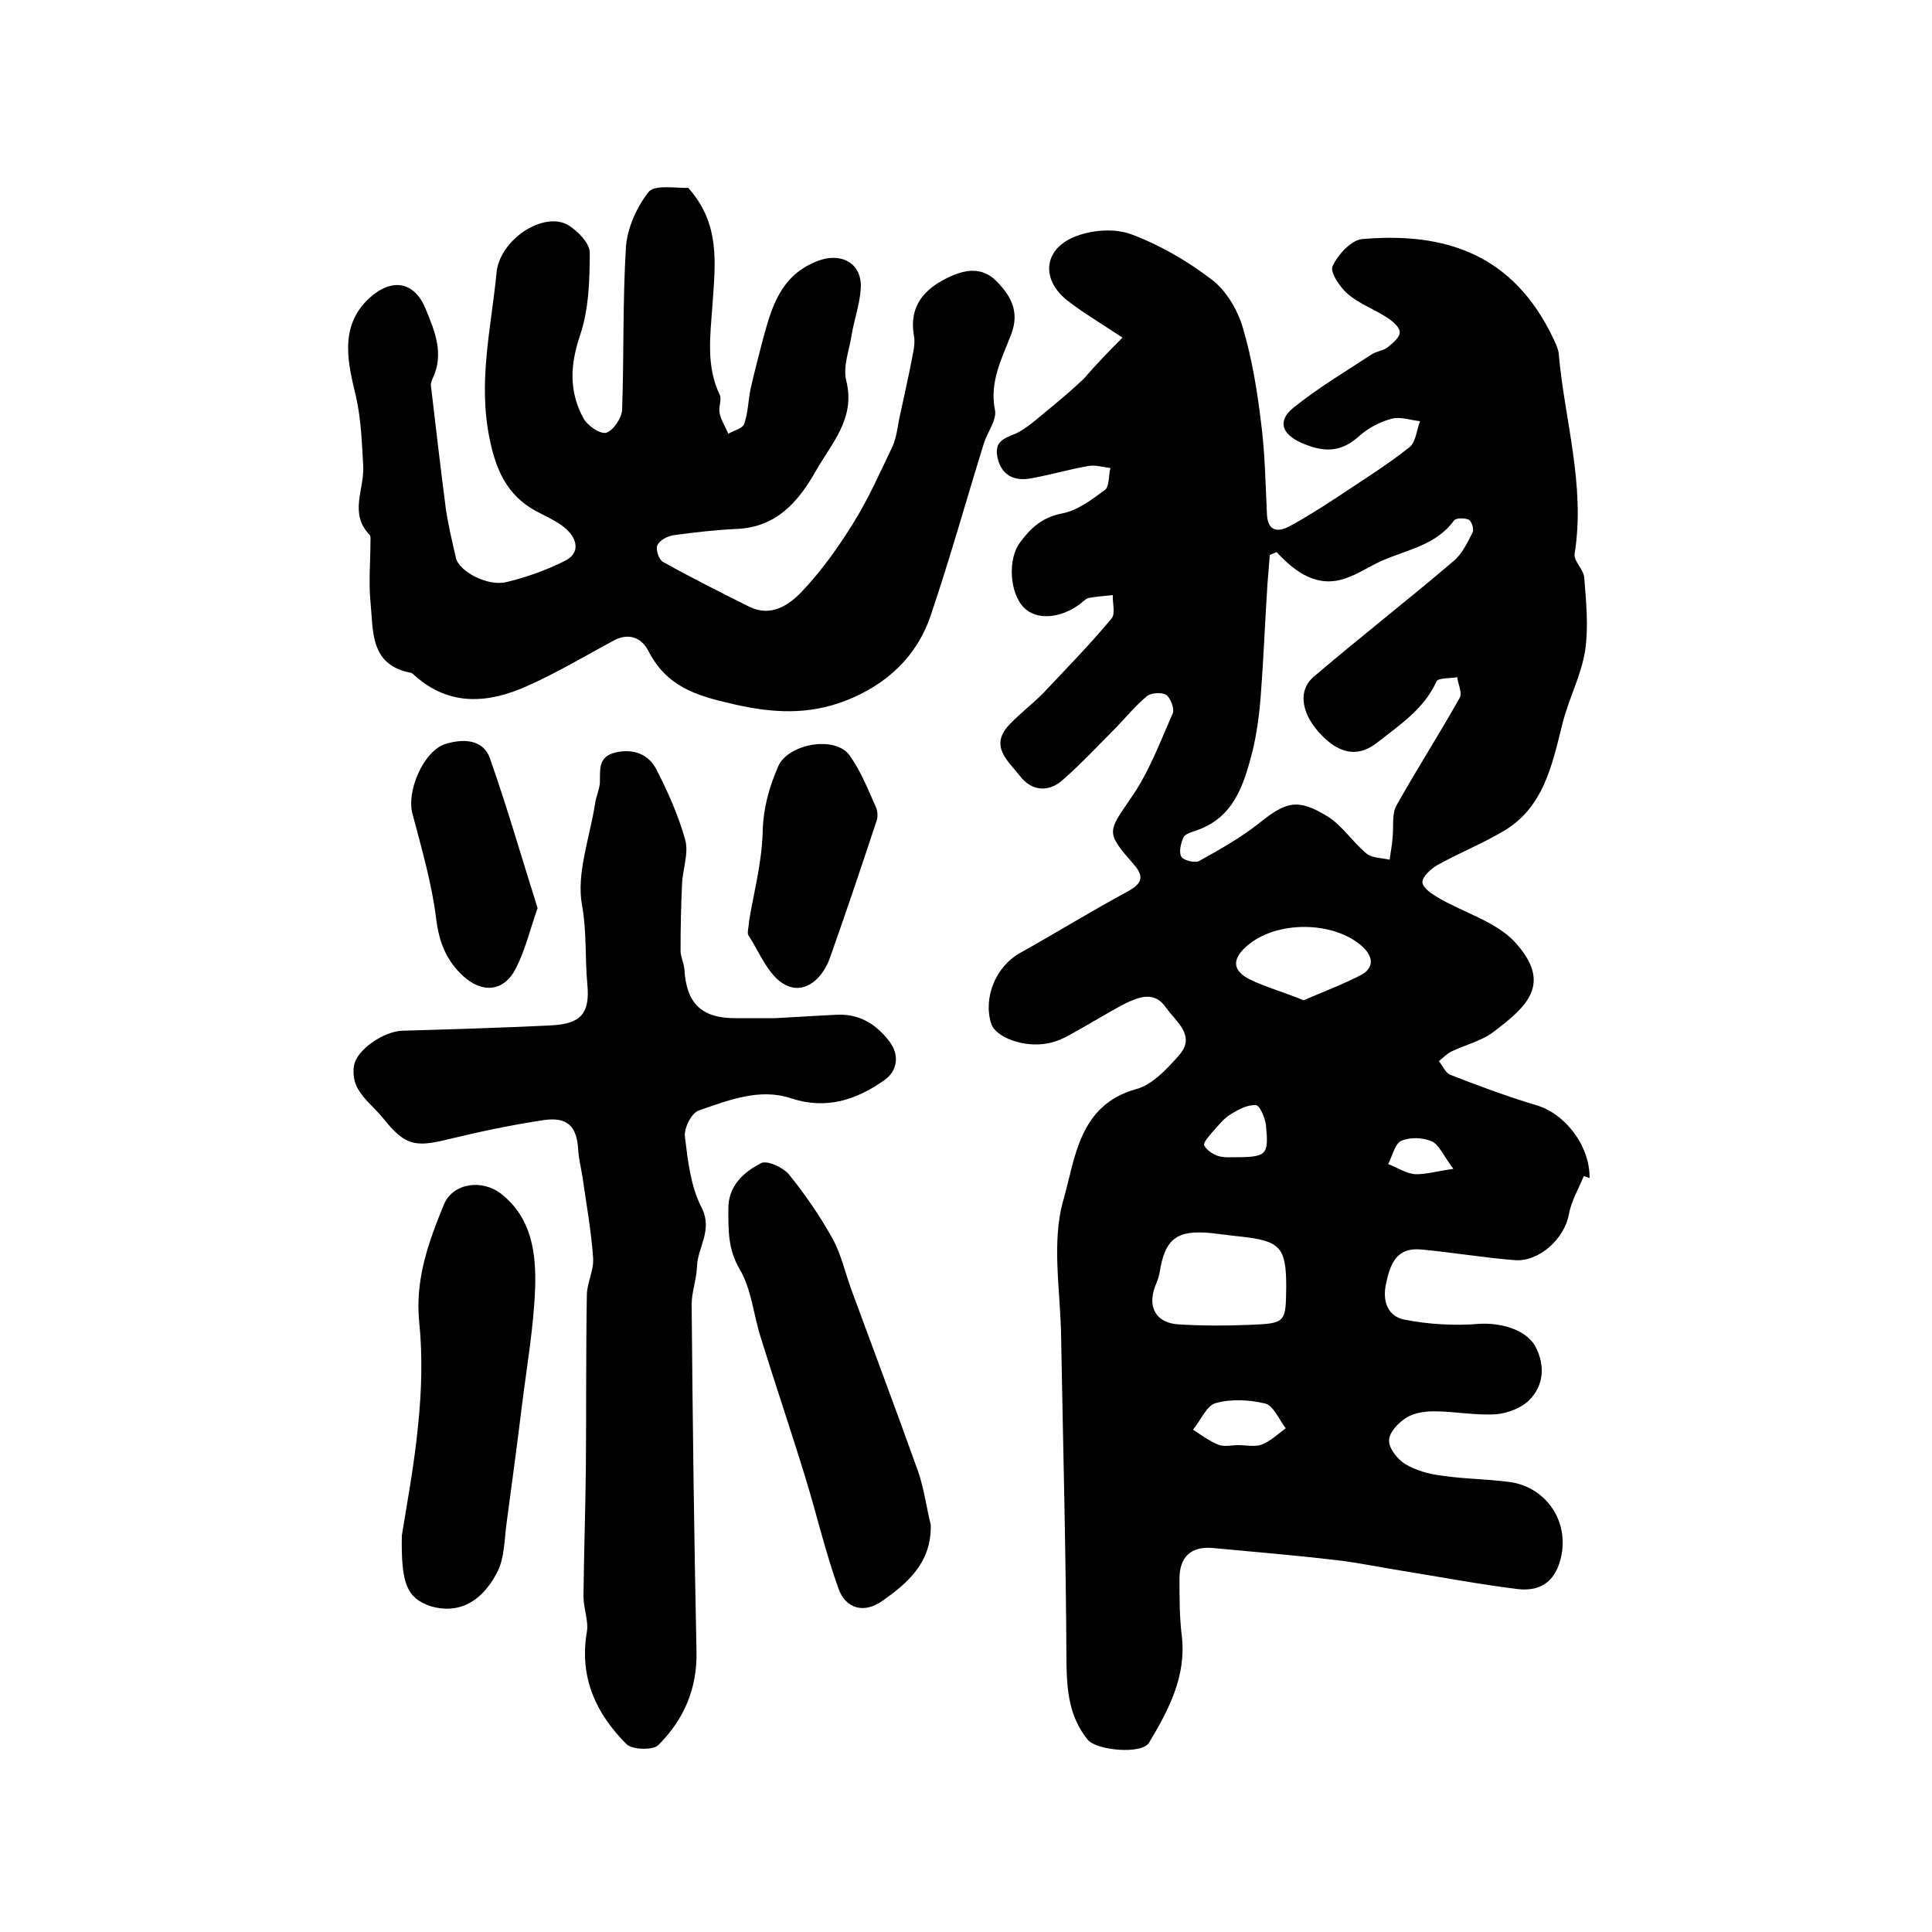<?xml version="1.0" encoding="utf-8"?>
<!-- Generator: Adobe Illustrator 22.0.0, SVG Export Plug-In . SVG Version: 6.00 Build 0)  -->
<svg version="1.1" id="图层_1" xmlns="http://www.w3.org/2000/svg" xmlns:xlink="http://www.w3.org/1999/xlink" x="0px" y="0px"
	 viewBox="0 0 400 400" style="enable-background:new 0 0 400 400;" xml:space="preserve">
<style type="text/css">
	.st0{fill:#FFFFFF;}
</style>
<g>
	
	<path d="M232.4,69.9c-4.5-3-8.1-5.1-11.3-7.6c-5.5-4.2-5.2-10.5,1.2-13.2c3.5-1.5,8.4-1.9,11.9-0.6c5.9,2.2,11.6,5.5,16.7,9.4
		c3,2.3,5.3,6.2,6.4,9.9c1.9,6.4,3,13.1,3.8,19.8c0.8,6.2,0.9,12.4,1.2,18.7c0.1,3.4,1.9,4.1,4.6,2.7c3.2-1.7,6.3-3.7,9.4-5.7
		c5.2-3.5,10.6-6.8,15.5-10.7c1.3-1,1.5-3.5,2.2-5.4c-2-0.2-4.1-1-5.9-0.5c-2.3,0.6-4.8,1.9-6.6,3.5c-3.5,3.2-6.8,3.6-11.3,1.8
		c-4.5-1.7-6.1-4.6-2.4-7.6c5.1-4.1,10.8-7.5,16.3-11.1c1-0.6,2.3-0.7,3.2-1.4c1.1-0.9,2.6-2.1,2.5-3.2c-0.1-1.1-1.6-2.3-2.7-3
		c-2.6-1.7-5.7-2.8-8-4.8c-1.7-1.4-3.8-4.6-3.2-5.8c1.1-2.4,3.9-5.4,6.1-5.6c17.2-1.5,31.4,3.1,39.7,20.8c0.4,0.9,0.9,1.9,1,2.8
		c1.2,13.8,5.6,27.4,3.3,41.6c-0.2,1.5,1.9,3.2,2,4.9c0.4,5,0.9,10.1,0.2,15c-0.8,5.2-3.4,10-4.7,15.2c-2.2,8.7-3.9,17.6-12.6,22.5
		c-4.3,2.5-9,4.4-13.3,6.8c-1.4,0.8-3.2,2.5-3.1,3.6c0.1,1.2,2.1,2.5,3.5,3.3c5.2,3,11.6,4.8,15.5,8.9c8.1,8.7,2.6,13.5-4.1,18.6
		c-2.5,2-6,2.8-8.9,4.2c-1,0.5-1.7,1.3-2.6,2c0.8,1,1.4,2.4,2.3,2.8c5.9,2.3,11.8,4.5,17.8,6.3c6,1.7,11.2,8.4,11.1,15.1
		c-0.4-0.1-0.8-0.3-1.2-0.4c-1.1,2.7-2.6,5.2-3.1,8c-0.9,4.9-6.1,9.8-11.2,9.4c-6.4-0.5-12.8-1.6-19.3-2.2c-5-0.5-6.4,2.7-7.3,6.9
		c-0.9,3.9,0.4,6.9,3.7,7.6c5,1,10.4,1.3,15.5,0.9c4.1-0.3,9.7,1,11.7,4.7c2,3.8,1.8,8-1.3,11.1c-1.6,1.6-4.5,2.7-6.8,2.9
		c-4.3,0.3-8.6-0.6-12.9-0.6c-1.9,0-4.1,0.3-5.7,1.3c-1.6,1-3.6,3-3.6,4.7c-0.1,1.6,1.7,3.9,3.3,4.9c2.2,1.3,4.9,2.1,7.5,2.4
		c4.6,0.7,9.2,0.7,13.9,1.3c7.5,0.9,12.4,7.7,11,15.1c-1,5.1-3.9,7.7-9.1,7.1c-8-1-16-2.5-24-3.8c-4.5-0.7-9.1-1.7-13.6-2.2
		c-8.5-1-17-1.7-25.5-2.5c-4.5-0.4-6.9,1.8-6.9,6.4c0,4,0,8,0.5,12c0.9,8.3-2.8,15.2-6.8,21.9c-1.5,2.5-10.9,1.6-12.7-0.6
		c-3.8-4.7-4.3-10-4.4-15.8c-0.1-22.4-0.7-44.9-1.1-67.3c-0.1-9.7-2.1-19.9,0.5-28.8c2.4-8.3,3.1-19.5,15-22.8
		c3.4-0.9,6.4-4.2,8.9-7c3.6-4.1-0.6-6.9-2.7-9.9c-2.4-3.5-5.6-2.2-8.5-0.8c-3.8,2-7.5,4.3-11.3,6.4c-1.4,0.8-3,1.5-4.6,1.8
		c-4.9,1-10.9-1.2-11.8-4.1c-1.7-5.5,1.1-11.9,6-14.6c7.5-4.2,14.8-8.7,22.4-12.8c3-1.7,3.3-3.1,1-5.7c-5.8-6.6-5.2-6.6-0.3-13.8
		c3.6-5.2,5.9-11.4,8.5-17.3c0.4-0.9-0.4-3.1-1.3-3.8c-0.9-0.6-3.1-0.5-4,0.2c-2.3,1.9-4.2,4.2-6.3,6.4c-3.7,3.7-7.3,7.6-11.2,11
		c-2.9,2.6-6.4,2.3-8.8-0.8c-2.4-3.1-6.5-6.2-2.2-10.7c2.2-2.3,4.7-4.2,6.9-6.4c4.8-5.1,9.7-10.1,14.2-15.5c0.9-1,0.2-3.3,0.3-4.9
		c-1.7,0.2-3.4,0.3-5,0.6c-0.7,0.2-1.3,0.9-2,1.4c-4,2.9-8.9,3.2-11.4,0.6c-3-3-3.4-10.1-0.8-13.5c2.2-3,4.6-5.2,8.7-6
		c3.2-0.6,6.2-2.9,8.9-4.9c0.9-0.7,0.7-3,1.1-4.5c-1.6-0.2-3.2-0.7-4.7-0.4c-4,0.7-8,1.9-12.1,2.6c-3.4,0.5-5.9-0.9-6.6-4.5
		c-0.8-3.9,2.5-4,4.7-5.3c2.2-1.3,4.1-3.1,6.1-4.7c2.4-2,4.8-4,7.1-6.2C226.9,75.5,229.6,72.7,232.4,69.9z M264.3,114.3
		c-0.5,0.2-0.9,0.4-1.4,0.6c-0.2,2.1-0.3,4.1-0.5,6.2c-0.5,7.8-0.8,15.5-1.4,23.3c-0.3,3.7-0.8,7.5-1.7,11.2
		c-1.8,7-3.9,13.8-11.8,16.4c-0.9,0.3-2.2,0.7-2.5,1.4c-0.5,1.2-1,3-0.4,4c0.4,0.7,2.7,1.3,3.6,0.9c4.3-2.4,8.6-4.8,12.4-7.8
		c5.6-4.5,8-5.3,14.2-1.5c3.1,1.9,5.2,5.3,8.1,7.7c1.2,1,3.2,0.9,4.8,1.3c0.2-1.5,0.5-2.9,0.6-4.4c0.3-2.3-0.2-5,0.8-6.8
		c4.2-7.5,8.9-14.8,13.1-22.3c0.6-1-0.3-2.8-0.5-4.3c-1.5,0.3-4,0.1-4.3,0.9c-2.6,5.7-7.5,8.9-12.2,12.6c-3.7,2.9-7.4,2.7-11.4-1.3
		c-4.3-4.3-5.3-9.3-1.8-12.3c9.5-8.1,19.4-15.8,28.9-23.9c1.8-1.5,2.9-3.8,4-6c0.3-0.6-0.2-2.3-0.8-2.6c-0.9-0.4-2.7-0.4-3.1,0.2
		c-3.7,5.1-9.7,6-14.9,8.3c-2.5,1.1-4.8,2.7-7.4,3.6C272.8,121.8,268.3,118.6,264.3,114.3z M266.3,266.5c0-8.3-1.2-9.6-9.6-10.5
		c-2-0.2-4-0.5-5.9-0.7c-7.1-0.7-9.6,1.1-10.7,8.1c-0.2,1-0.5,1.9-0.9,2.8c-1.7,4.4,0.1,7.7,4.8,8c4.9,0.3,9.8,0.3,14.6,0.1
		C266.2,274,266.2,273.9,266.3,266.5z M269.9,207.1c4.1-1.8,8.2-3.3,12-5.3c2.5-1.4,2.5-3.6,0.3-5.7c-5.9-5.5-18-5.6-24.1-0.2
		c-3.3,2.9-2.7,5.2,0.7,6.9C262.1,204.4,265.8,205.4,269.9,207.1z M256.3,299.2C256.3,299.2,256.3,299.2,256.3,299.2
		c1.7,0,3.5,0.4,4.9-0.1c1.8-0.7,3.4-2.2,5-3.4c-1.4-1.8-2.5-4.6-4.2-5.1c-3.3-0.8-7.1-1-10.3-0.1c-1.9,0.5-3.1,3.6-4.7,5.5
		c1.7,1.1,3.3,2.3,5.2,3.1C253.5,299.6,255,299.2,256.3,299.2z M254.9,239.6c7.5,0,7.8-0.3,7.2-6.7c-0.2-1.5-1.3-4.1-2.1-4.1
		c-1.7-0.1-3.6,0.9-5.2,1.9c-1.5,0.9-2.6,2.4-3.8,3.7c-0.7,0.8-1.9,2.2-1.7,2.7c0.5,1,1.7,1.8,2.8,2.2
		C253.3,239.7,254.7,239.6,254.9,239.6z M300.9,242c-2.1-2.8-3-5.1-4.5-5.7c-1.8-0.8-4.5-0.9-6.3-0.1c-1.3,0.6-1.8,3.1-2.7,4.8
		c1.8,0.7,3.6,1.9,5.5,2.1C295.1,243.2,297.3,242.5,300.9,242z"/>
	<path d="M142.5,38.9c6.7,7.5,5.6,15.7,5,24.3c-0.4,6-1.4,12.5,1.5,18.5c0.5,1-0.3,2.6,0,3.9c0.3,1.4,1.2,2.8,1.8,4.2
		c1.2-0.7,3-1.1,3.3-2.1c0.8-2.3,0.8-4.8,1.3-7.2c0.8-3.5,1.7-7,2.6-10.4c1.8-6.6,3.6-13,11.1-16c4.9-2,9.5,0.3,9.1,5.7
		c-0.2,3.3-1.4,6.5-1.9,9.7c-0.5,3.1-1.8,6.4-1.1,9.3c2,7.9-3.1,13-6.4,18.9c-3.6,6.3-8.1,11.4-16.1,11.8c-4.4,0.2-8.8,0.7-13.2,1.3
		c-1.3,0.2-2.9,1-3.4,2.1c-0.4,0.8,0.3,2.9,1.1,3.4c5.9,3.3,11.9,6.3,17.9,9.3c4.4,2.2,8.1-0.2,10.8-3c4.1-4.3,7.6-9.2,10.7-14.2
		c3.2-5.1,5.6-10.6,8.2-16c0.8-1.8,1-3.8,1.4-5.8c0.9-4.3,1.9-8.5,2.7-12.8c0.3-1.4,0.6-3,0.3-4.4c-1-6,2.1-9.5,7-11.9
		c3.5-1.7,7.1-2.4,10.2,0.8c2.9,3,4.7,6.2,3,10.8c-1.9,5-4.6,9.9-3.4,15.8c0.4,2.1-1.6,4.6-2.3,6.9c-3.7,11.9-7,23.8-11,35.6
		c-2.9,8.6-9.2,14.4-17.7,17.7c-7.6,2.9-14.8,2.6-23.1,0.7c-8-1.8-13.9-3.7-17.7-11.1c-1.4-2.7-4.1-3.8-7.3-2
		c-5.9,3.2-11.8,6.7-17.9,9.4c-7.9,3.5-15.9,4.2-23.1-2.2c-0.2-0.2-0.5-0.5-0.8-0.6c-8.6-1.6-7.8-8.7-8.4-14.8c-0.4-4,0-8.2,0-12.3
		c0-0.5,0.1-1.2-0.2-1.5c-4.3-4.4-1-9.5-1.3-14.3c-0.3-4.8-0.4-9.4-1.5-14.3c-1.5-6.4-3.8-14.5,2.9-20.5c4.6-4.1,9.2-3.3,11.5,2.3
		c1.9,4.6,3.9,9.3,1.5,14.4c-0.2,0.4-0.4,1-0.4,1.4c1,8.5,2,17.1,3.1,25.6c0.5,3.4,1.3,6.8,2.1,10.2c0.6,2.8,6.6,6,10.5,5
		c4.2-1,8.3-2.5,12.1-4.4c3.1-1.6,2.6-4.4,0.2-6.6c-1.5-1.3-3.3-2.2-5.1-3.1c-6.5-3.1-9.2-8.1-10.7-15.4
		c-2.5-11.9,0.3-23.1,1.4-34.5c0.6-6.9,9.9-13,15-9.8c1.9,1.2,4.3,3.7,4.3,5.6c0,5.7-0.2,11.8-2,17.1c-2.1,6.2-2.3,11.7,0.7,17.2
		c0.8,1.5,3.4,3.3,4.7,3c1.4-0.4,3.2-3,3.3-4.7c0.4-11.3,0.1-22.6,0.8-33.8c0.3-4,2.3-8.4,4.8-11.5C135.9,38.2,140.2,39,142.5,38.9z
		"/>
	<path d="M160.5,210.8c4-0.2,8.3-0.5,12.6-0.7c4.8-0.3,8.4,2,11.1,5.6c2.1,2.8,1.6,6.1-1.2,8c-5.7,4-11.9,6.1-19.2,3.7
		c-6.5-2.2-13,0.4-19.1,2.5c-1.5,0.5-3.1,3.6-2.9,5.4c0.6,5,1.2,10.3,3.4,14.6c2.5,4.8-0.8,8.3-0.9,12.4c-0.1,2.6-1.1,5.2-1.1,7.8
		c0.2,23.9,0.5,47.8,1,71.7c0.2,7.8-2.6,14.2-7.9,19.5c-1.1,1.1-5.4,1-6.6-0.2c-6.3-6.3-9.8-13.8-8.2-23.2c0.4-2.3-0.7-4.9-0.7-7.4
		c0.1-8.9,0.4-17.8,0.5-26.8c0.1-11.8,0-23.7,0.2-35.5c0-2.6,1.5-5.2,1.3-7.8c-0.4-5.6-1.4-11.1-2.2-16.7c-0.3-1.9-0.8-3.9-0.9-5.8
		c-0.3-4.7-2.2-6.7-7.1-6c-6.7,1-13.3,2.4-19.9,4c-6.9,1.7-8.9,1.2-13.4-4.4c-1.6-2-3.8-3.7-5.1-5.9c-0.9-1.4-1.2-3.4-0.9-5
		c0.6-3.4,6.3-7.1,10-7.2c10.2-0.3,20.5-0.6,30.7-1.1c6.1-0.3,8.2-2.3,7.6-8.5c-0.5-5.4-0.1-10.9-1.1-16.4c-1.2-6.6,1.6-13.9,2.7-21
		c0.2-1.5,0.9-2.9,1-4.3c0.1-2.6-0.5-5.4,3.2-6.3c3.8-0.9,6.9,0.4,8.5,3.5c2.4,4.7,4.6,9.6,6,14.7c0.7,2.8-0.6,6.1-0.7,9.2
		c-0.2,4.5-0.3,9.1-0.3,13.6c0,1.3,0.7,2.6,0.8,3.9c0.4,7,3.5,10.1,10.5,10.1C154.9,210.8,157.5,210.8,160.5,210.8z"/>
	<path d="M192.7,315.7c0.2,7.8-4.8,12.1-10.1,15.8c-3.7,2.6-7.5,1.6-9-2.6c-2.7-7.5-4.5-15.3-6.8-22.8c-3-9.8-6.3-19.5-9.3-29.2
		c-1.5-4.7-1.9-10-4.4-14.2c-2.4-4.1-2.3-8.1-2.3-12.3c-0.1-4.8,3.1-7.7,6.8-9.6c1.3-0.6,4.5,0.9,5.7,2.3c3.4,4.2,6.5,8.7,9.1,13.4
		c1.8,3.3,2.6,7.1,3.9,10.6c4.6,12.5,9.3,25,13.8,37.6C191.3,308.2,191.8,312,192.7,315.7z"/>
	<path d="M83.2,317.9c1-6.3,2.6-14.7,3.4-23.2c0.7-6.9,0.9-14,0.2-20.9c-0.9-8.9,1.9-16.6,5.1-24.4c1.8-4.4,7.8-5.4,11.9-2.2
		c6.3,5,7.2,12.2,7,19.4c-0.3,8.1-1.7,16.1-2.7,24.1c-1,8.2-2.1,16.3-3.2,24.5c-0.5,3.5-0.4,7.4-2,10.4c-3.4,6.5-8.4,8.6-13.9,6.9
		C84.3,330.8,83,328,83.2,317.9z"/>
	<path d="M155.1,190.6c0.9-5.5,2.6-11.8,2.8-18.2c0.1-5,1.3-9.3,3.2-13.7c2-4.7,11.8-6.5,14.8-2.3c2.3,3.2,3.8,7,5.4,10.6
		c0.4,0.8,0.5,2.1,0.2,2.9c-3.1,9.4-6.3,18.9-9.6,28.2c-1.5,4.5-5.3,7.9-9.3,5.8c-3.4-1.7-5.3-6.6-7.6-10.2
		C154.6,193.3,155,192.2,155.1,190.6z"/>
	<path d="M111.3,188c-1.6,4.6-2.6,8.8-4.5,12.5c-2.5,4.9-7,5.2-11,1.5c-3.4-3.2-4.9-6.9-5.5-11.8c-0.9-7.3-3-14.5-4.9-21.7
		c-1.3-4.7,2.3-13.1,6.9-14.5c3.4-1,7.6-1.1,9.1,2.9C105,167.1,108,177.6,111.3,188z"/>
	
	
	
	
	
	
</g>
</svg>
